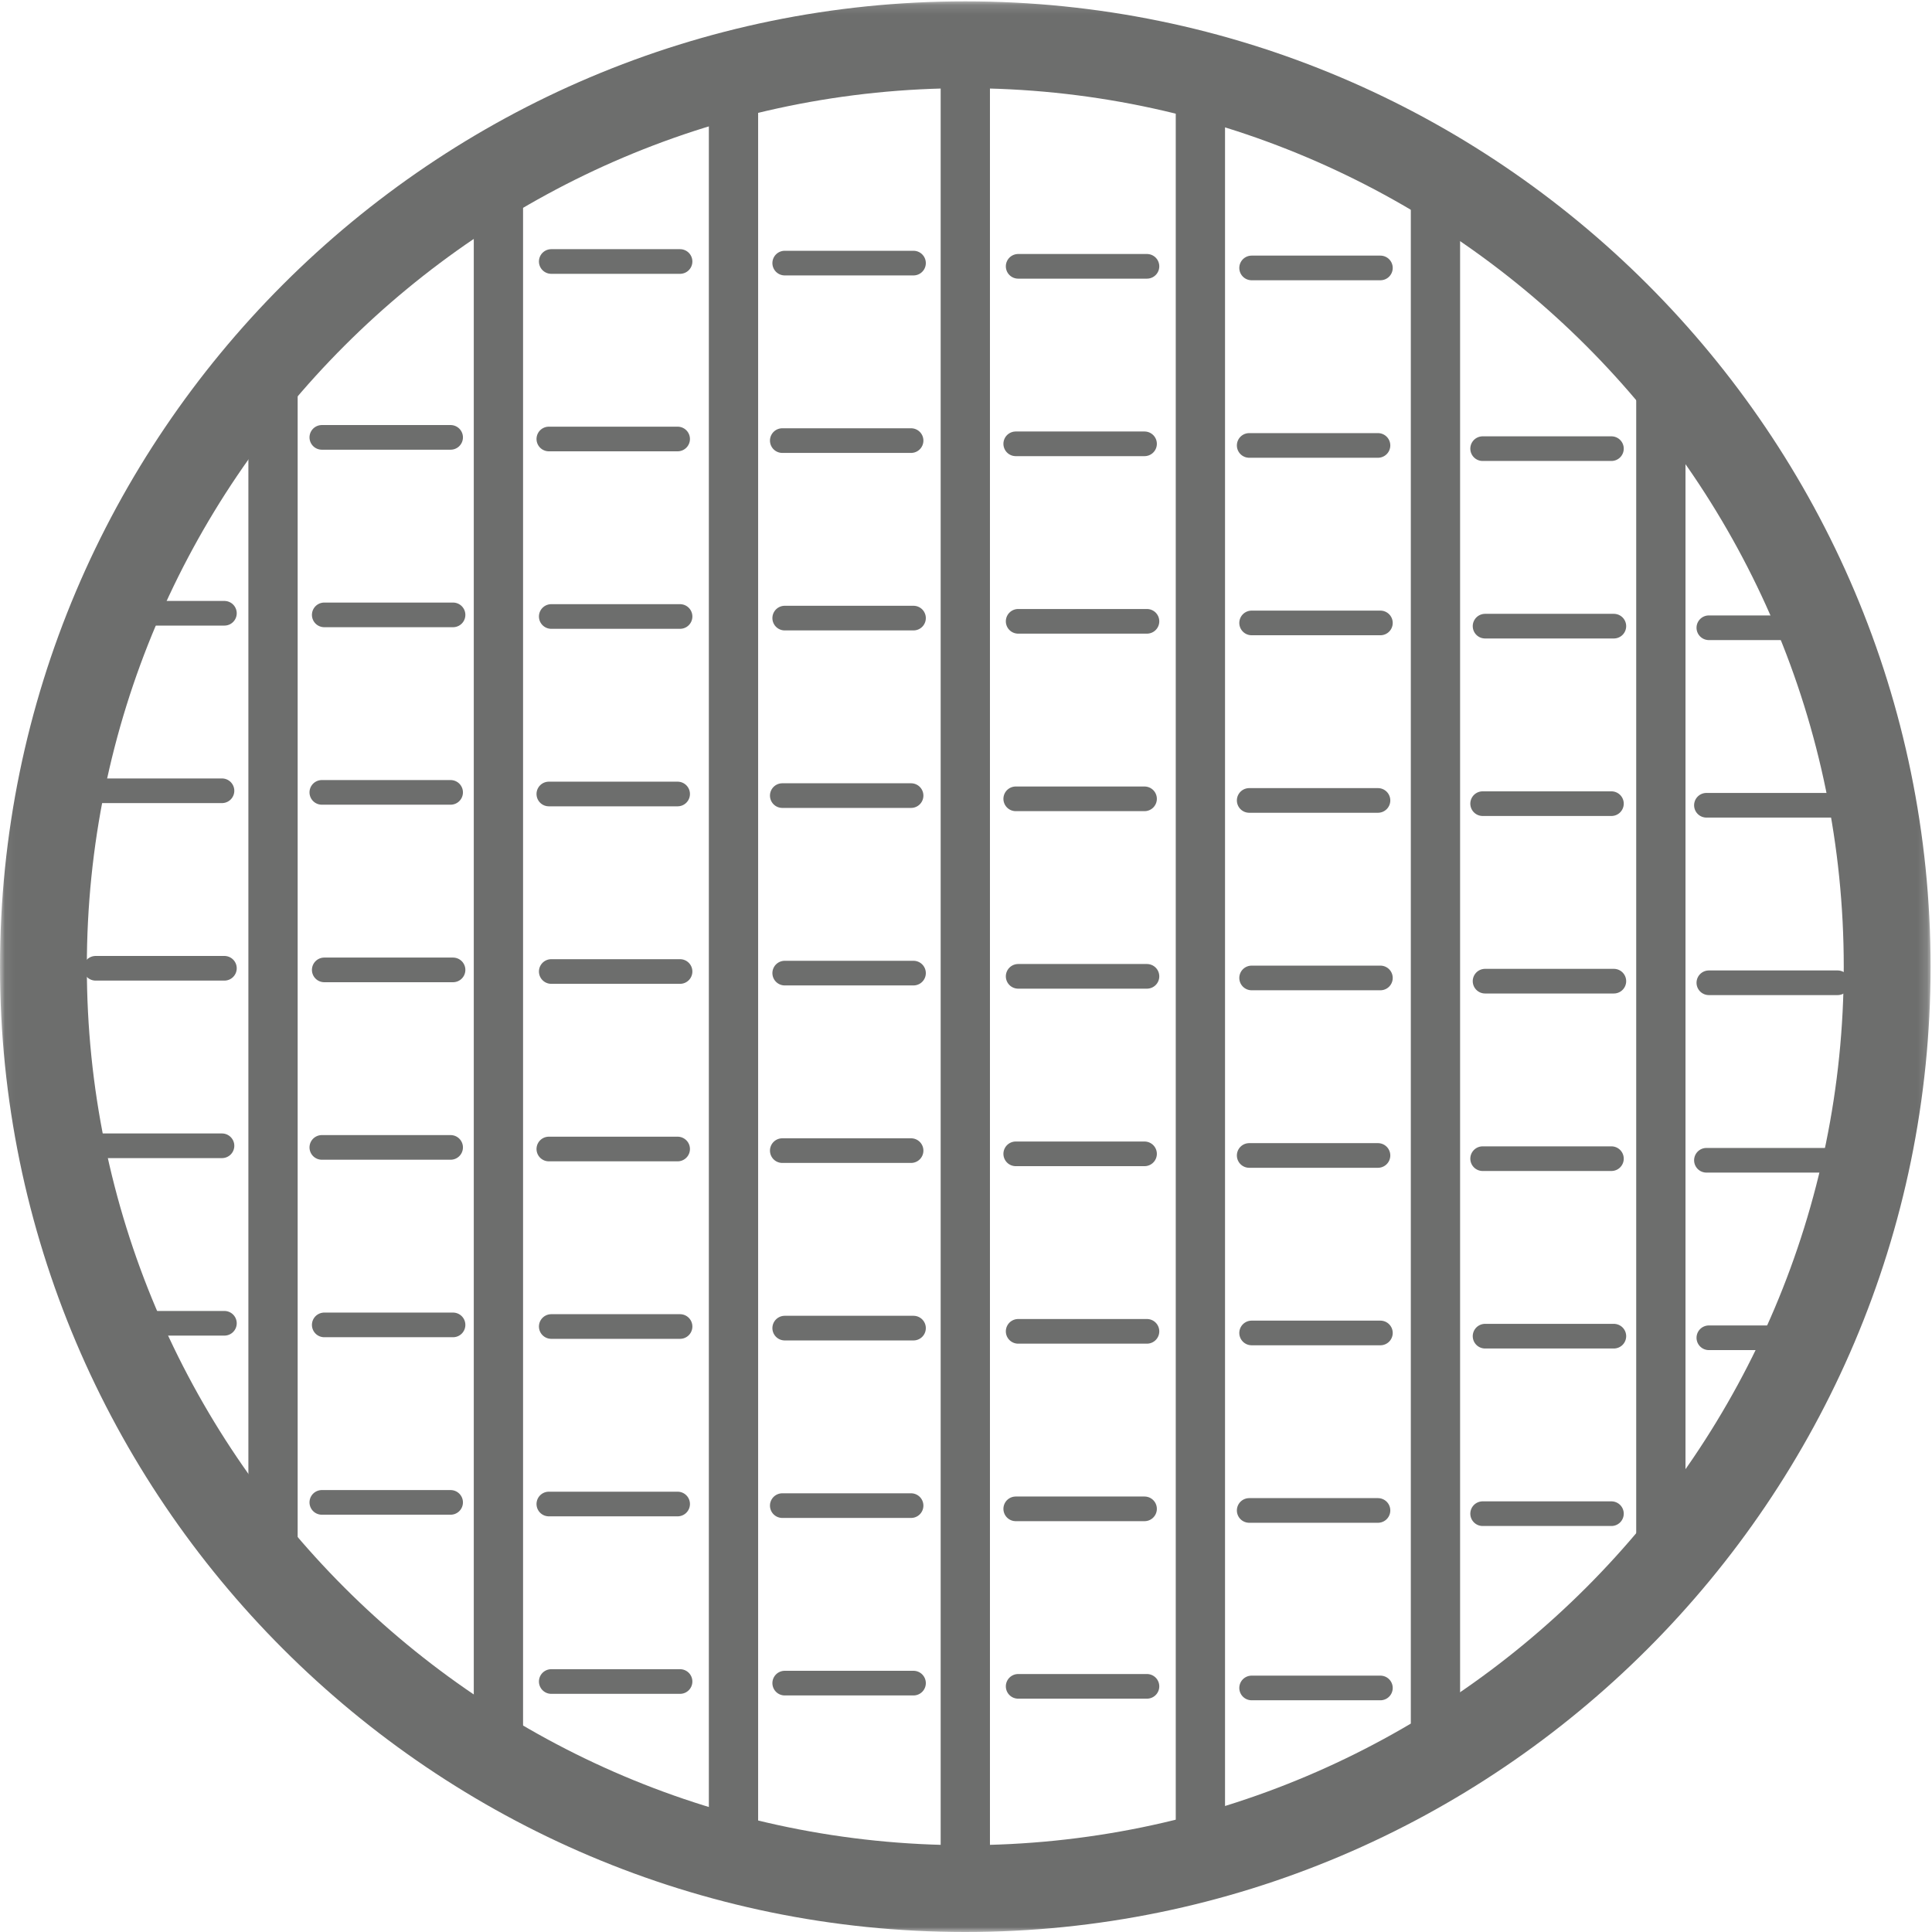 <?xml version="1.0" encoding="UTF-8"?>
<svg width="200px" height="200px" viewBox="0 0 200 200" version="1.1" xmlns="http://www.w3.org/2000/svg" xmlns:xlink="http://www.w3.org/1999/xlink">
    <!-- Generator: Sketch 52.6 (67491) - http://www.bohemiancoding.com/sketch -->
    <title>IC_RK_Ripstop Fabric_GY</title>
    <desc>Created with Sketch.</desc>
    <defs>
        <polygon id="path-1" points="0.06 0.14 199.853 0.14 199.853 200 0.06 200"></polygon>
    </defs>
    <g id="IC_RK_Ripstop-Fabric_GY" stroke="none" stroke-width="1" fill="none" fill-rule="evenodd">
        <mask id="mask-2" fill="white">
            <use xlink:href="#path-1"></use>
        </mask>
        <g id="Clip-2"></g>
        <path d="M195.359,100.076 C195.359,152.783 152.638,195.506 99.928,195.506 C47.22,195.506 4.491,152.783 4.491,100.076 C4.491,47.367 47.22,4.634 99.928,4.634 C152.638,4.634 195.359,47.367 195.359,100.076 Z" id="Stroke-1" stroke="#1A1919" stroke-width="4.496" mask="url(#mask-2)"></path>
        <path d="M99.928,9.13 C49.786,9.13 8.99,49.926 8.99,100.076 C8.99,150.217 49.786,191.013 99.928,191.013 C150.072,191.013 190.865,150.217 190.865,100.076 C190.865,49.926 150.072,9.13 99.928,9.13 Z M99.928,200 C44.829,200 0,155.173 0,100.076 C0,44.969 44.829,0.14 99.928,0.14 C155.028,0.14 199.853,44.969 199.853,100.076 C199.853,155.173 155.028,200 99.928,200 Z" id="Fill-3" fill="#6D6E6D" mask="url(#mask-2)"></path>
        <path d="M99.928,4.634 L99.928,194.159" id="Stroke-4" stroke="#6D6E6D" stroke-width="5.101" stroke-linecap="round" stroke-linejoin="round" mask="url(#mask-2)"></path>
        <path d="M124.264,6.634 L124.264,192.159 M148.598,18.159 L148.598,181.492 M171.931,34.825 L171.931,162.159 M75.931,8.634 L75.931,194.159 M51.596,20.159 L51.596,183.492 M28.263,36.825 L28.263,164.159" id="Stroke-5" stroke="#6D6E6D" stroke-width="5.101" stroke-linecap="round" stroke-linejoin="round" mask="url(#mask-2)"></path>
        <path d="M57.066,63.819 L70.399,63.819 M81.233,63.985 L94.566,63.985 M105.399,64.319 L118.733,64.319 M129.567,64.486 L142.899,64.486 M153.733,64.819 L167.066,64.819 M176.899,64.985 L190.231,64.985 M33.566,63.652 L46.899,63.652 M9.898,63.485 L23.231,63.485 M56.815,45.444 L70.148,45.444 M80.982,45.61 L94.315,45.61 M105.148,45.944 L118.482,45.944 M129.316,46.111 L142.648,46.111 M153.482,46.444 L166.815,46.444 M33.315,45.277 L46.648,45.277 M57.066,27.07 L70.399,27.07 M81.233,27.236 L94.566,27.236 M105.399,27.57 L118.733,27.57 M129.567,27.737 L142.899,27.737 M57.066,137.32 L70.399,137.32 M81.233,137.486 L94.566,137.486 M105.399,137.82 L118.733,137.82 M129.567,137.987 L142.899,137.987 M153.733,138.32 L167.066,138.32 M176.899,138.486 L190.231,138.486 M33.566,137.153 L46.899,137.153 M9.898,136.986 L23.231,136.986 M56.815,118.945 L70.148,118.945 M80.982,119.111 L94.315,119.111 M105.148,119.445 L118.482,119.445 M129.316,119.613 L142.648,119.613 M153.482,119.945 L166.815,119.945 M176.648,120.111 L189.98,120.111 M33.315,118.779 L46.648,118.779 M9.647,118.611 L22.98,118.611 M57.066,100.57 L70.399,100.57 M81.233,100.736 L94.566,100.736 M105.399,101.07 L118.733,101.07 M129.567,101.237 L142.899,101.237 M153.733,101.57 L167.066,101.57 M176.899,101.736 L190.231,101.736 M33.566,100.403 L46.899,100.403 M9.898,100.236 L23.231,100.236 M56.815,82.194 L70.148,82.194 M80.982,82.36 L94.315,82.36 M105.148,82.694 L118.482,82.694 M129.316,82.861 L142.648,82.861 M153.482,83.194 L166.815,83.194 M176.648,83.36 L189.98,83.36 M33.315,82.027 L46.648,82.027 M9.647,81.86 L22.98,81.86 M57.066,174.07 L70.399,174.07 M81.233,174.236 L94.566,174.236 M105.399,174.57 L118.733,174.57 M129.567,174.737 L142.899,174.737 M56.815,155.695 L70.148,155.695 M80.982,155.861 L94.315,155.861 M105.148,156.195 L118.482,156.195 M129.316,156.361 L142.648,156.361 M153.482,156.695 L166.815,156.695 M33.315,155.527 L46.648,155.527" id="Stroke-6" stroke="#6D6E6D" stroke-width="2.551" stroke-linecap="round" stroke-linejoin="round" stroke-dasharray="18,22" mask="url(#mask-2)"></path>
    </g>
</svg>